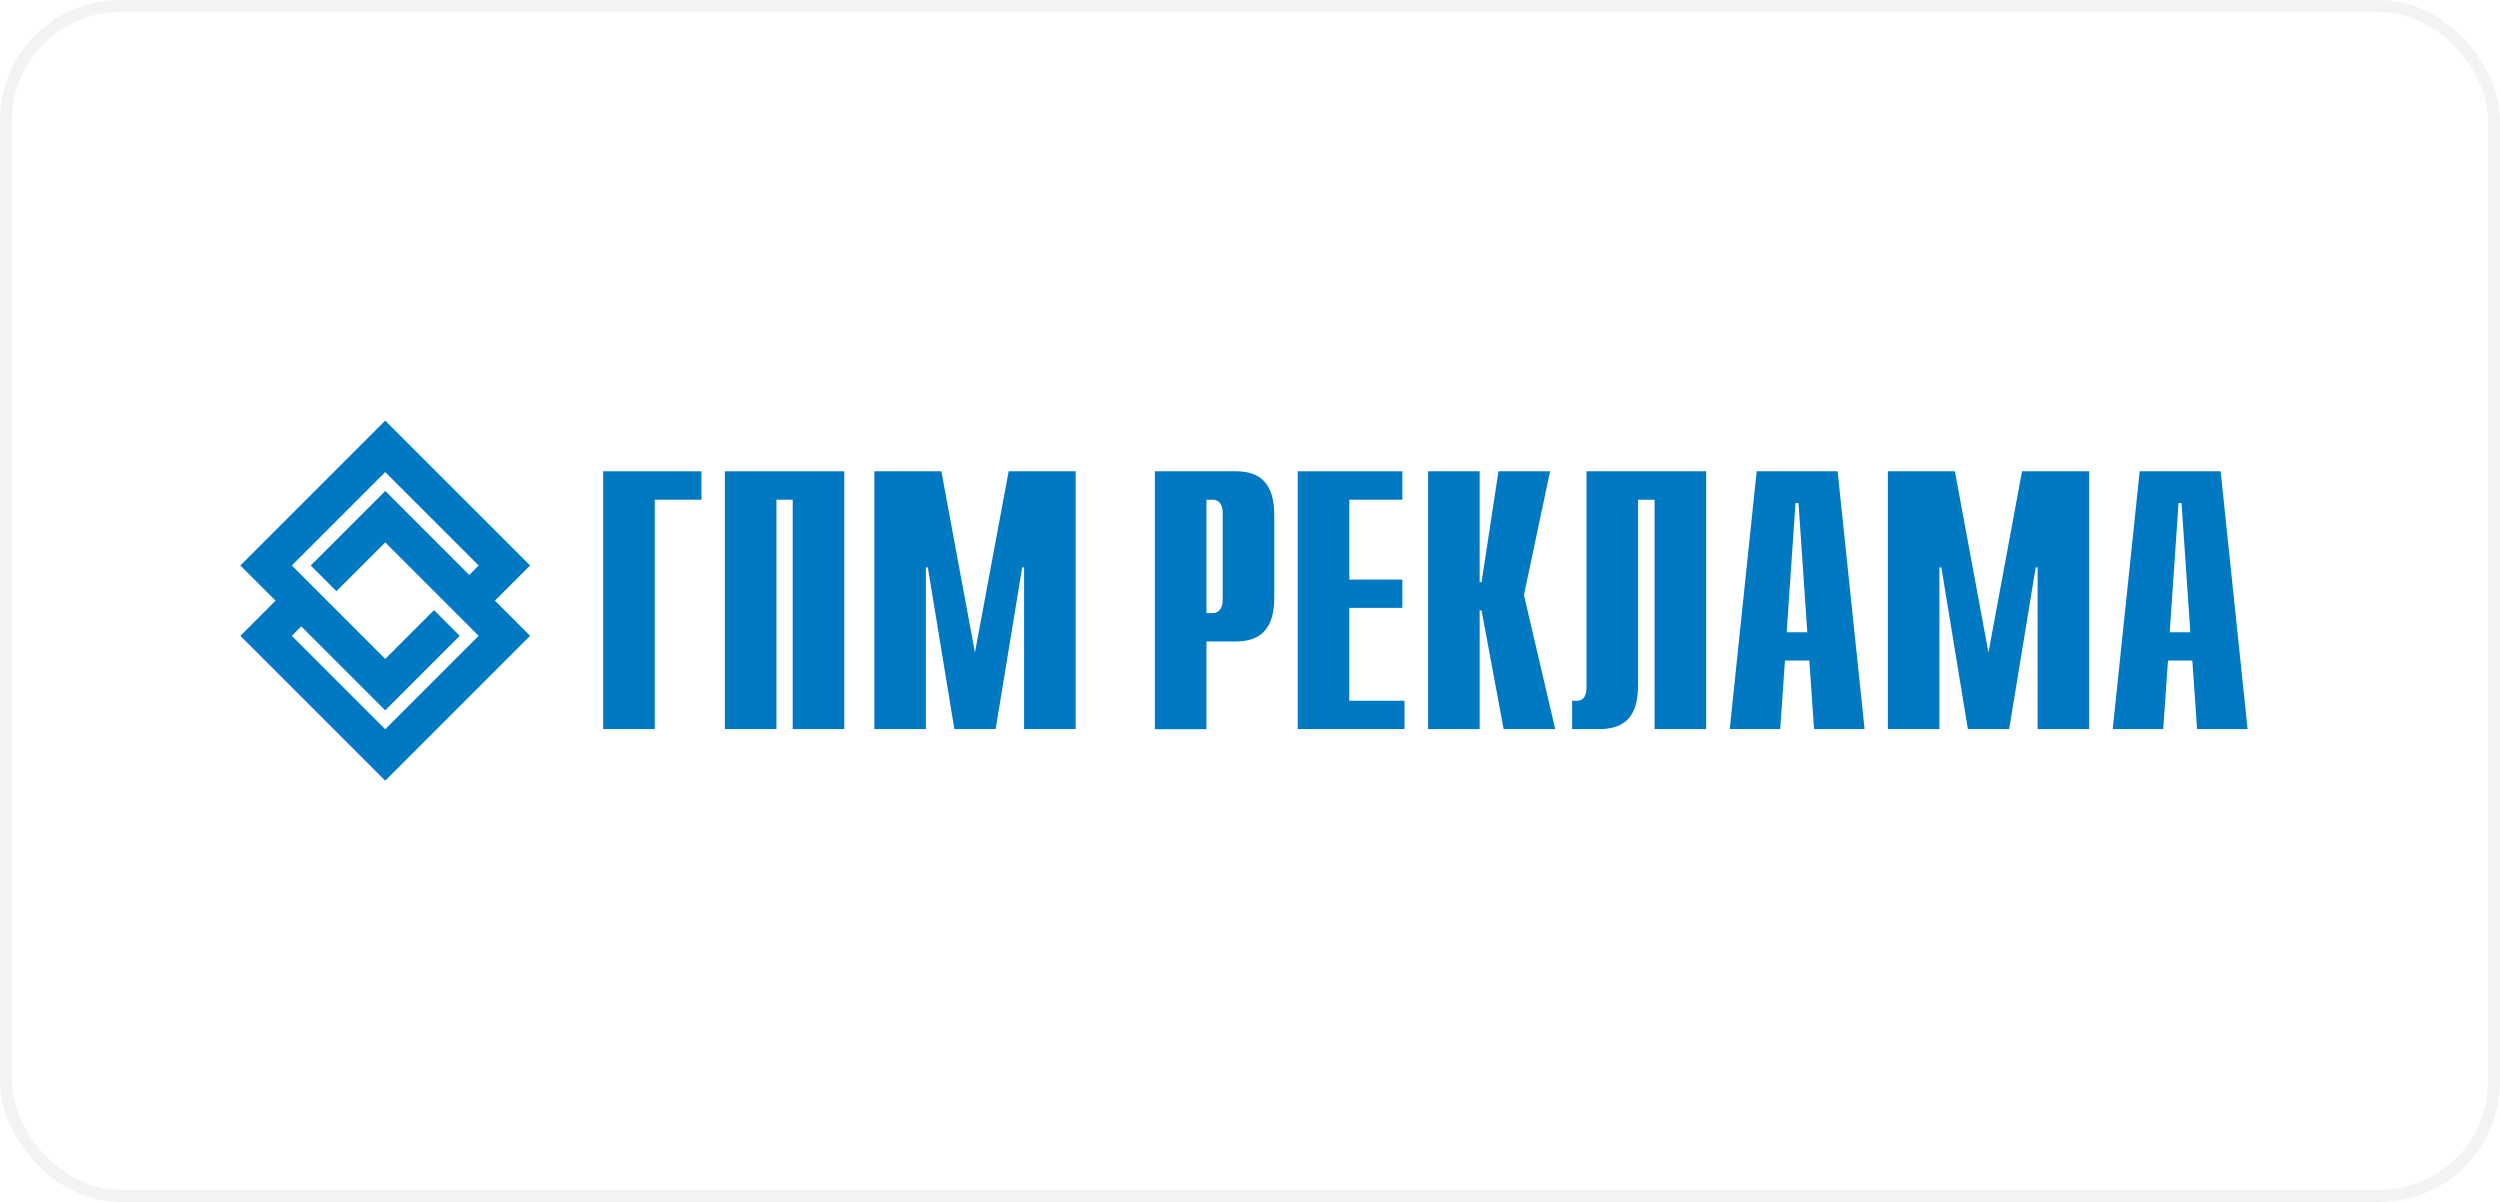 <svg width="208" height="100" viewBox="0 0 208 100" fill="none" xmlns="http://www.w3.org/2000/svg">
<rect x="0.5" y="0.5" width="207" height="99" rx="9.5" stroke="#BAC6CA" stroke-opacity="0.2"/>
<g clip-path="url(#clip0_556_3389)">
<path fill-rule="evenodd" clip-rule="evenodd" d="M32.052 40.849L39.038 47.835L39.825 47.048L32.051 39.275L24.278 47.048L32.051 54.822L36.111 50.761L38.251 52.901L32.051 59.101L25.065 52.115L24.279 52.901L32.052 60.674L39.825 52.901C37.234 50.31 34.643 47.719 32.052 45.128L27.992 49.188L25.852 47.048L32.052 40.849ZM41.178 49.974L44.104 52.9L32.051 64.953L19.999 52.9L22.925 49.974L19.999 47.048L32.051 34.996L44.104 47.048L41.178 49.974Z" fill="#0079C2"/>
<path d="M50.183 39.211H58.361V41.576H54.474V60.658H50.183V39.211Z" fill="#0079C2"/>
<path d="M60.321 39.211H70.244V60.658H65.953V41.576H64.601V60.658H60.31V39.211H60.321Z" fill="#0079C2"/>
<path d="M83.92 39.211H89.495V60.658H85.203V47.208H85.046L82.838 60.658H79.403L77.195 47.208H77.037V60.658H72.745V39.211H78.321L81.114 54.293L83.92 39.211Z" fill="#0079C2"/>
<path d="M100.929 51.005C101.391 51.005 101.729 50.611 101.729 49.935V42.647C101.729 41.971 101.391 41.577 100.929 41.577H100.377V51.005H100.929ZM96.085 39.211H102.832C105.839 39.211 106.02 41.543 106.02 43.041V49.54C106.02 51.038 105.839 53.37 102.832 53.37H100.377V60.669H96.085V39.211Z" fill="#0079C2"/>
<path d="M107.969 39.211H116.676V41.576H112.261V48.222H116.676V50.576H112.261V58.303H116.856V60.658H107.969V39.211Z" fill="#0079C2"/>
<path d="M118.816 39.211H123.108V48.436H123.266L124.674 39.211H128.966L126.792 49.506L129.394 60.658H125.102L123.266 50.79H123.108V60.658H118.816V39.211Z" fill="#0079C2"/>
<path d="M130.802 58.304H131.23C131.534 58.304 131.995 58.124 131.995 57.234V39.211H141.954V60.658H137.662V41.576H136.287V56.828C136.287 58.326 136.13 60.658 133.1 60.658H130.802V58.303V58.304Z" fill="#0079C2"/>
<path d="M150.367 52.604L149.635 41.847H149.387L148.654 52.604H150.367H150.367ZM146.142 39.211H152.89L155.133 60.658H150.93L150.536 54.958H148.51L148.114 60.658H143.914L146.155 39.211H146.143H146.142Z" fill="#0079C2"/>
<path d="M168.243 39.211H173.82V60.658H169.528V47.208H169.37L167.163 60.658H163.727L161.519 47.208H161.361V60.658H157.07V39.211H162.646L165.439 54.293L168.233 39.211H168.243Z" fill="#0079C2"/>
<path d="M182.235 52.604L181.503 41.847H181.254L180.522 52.604H182.235H182.235ZM178.01 39.211H184.758L186.999 60.658H182.797L182.403 54.958H180.376L179.981 60.658H175.779L178.022 39.211H178.01Z" fill="#0079C2"/>
</g>
<defs>
<clipPath id="clip0_556_3389">
<rect width="167" height="29.957" fill="white" transform="translate(20 35)"/>
</clipPath>
</defs>
</svg>
